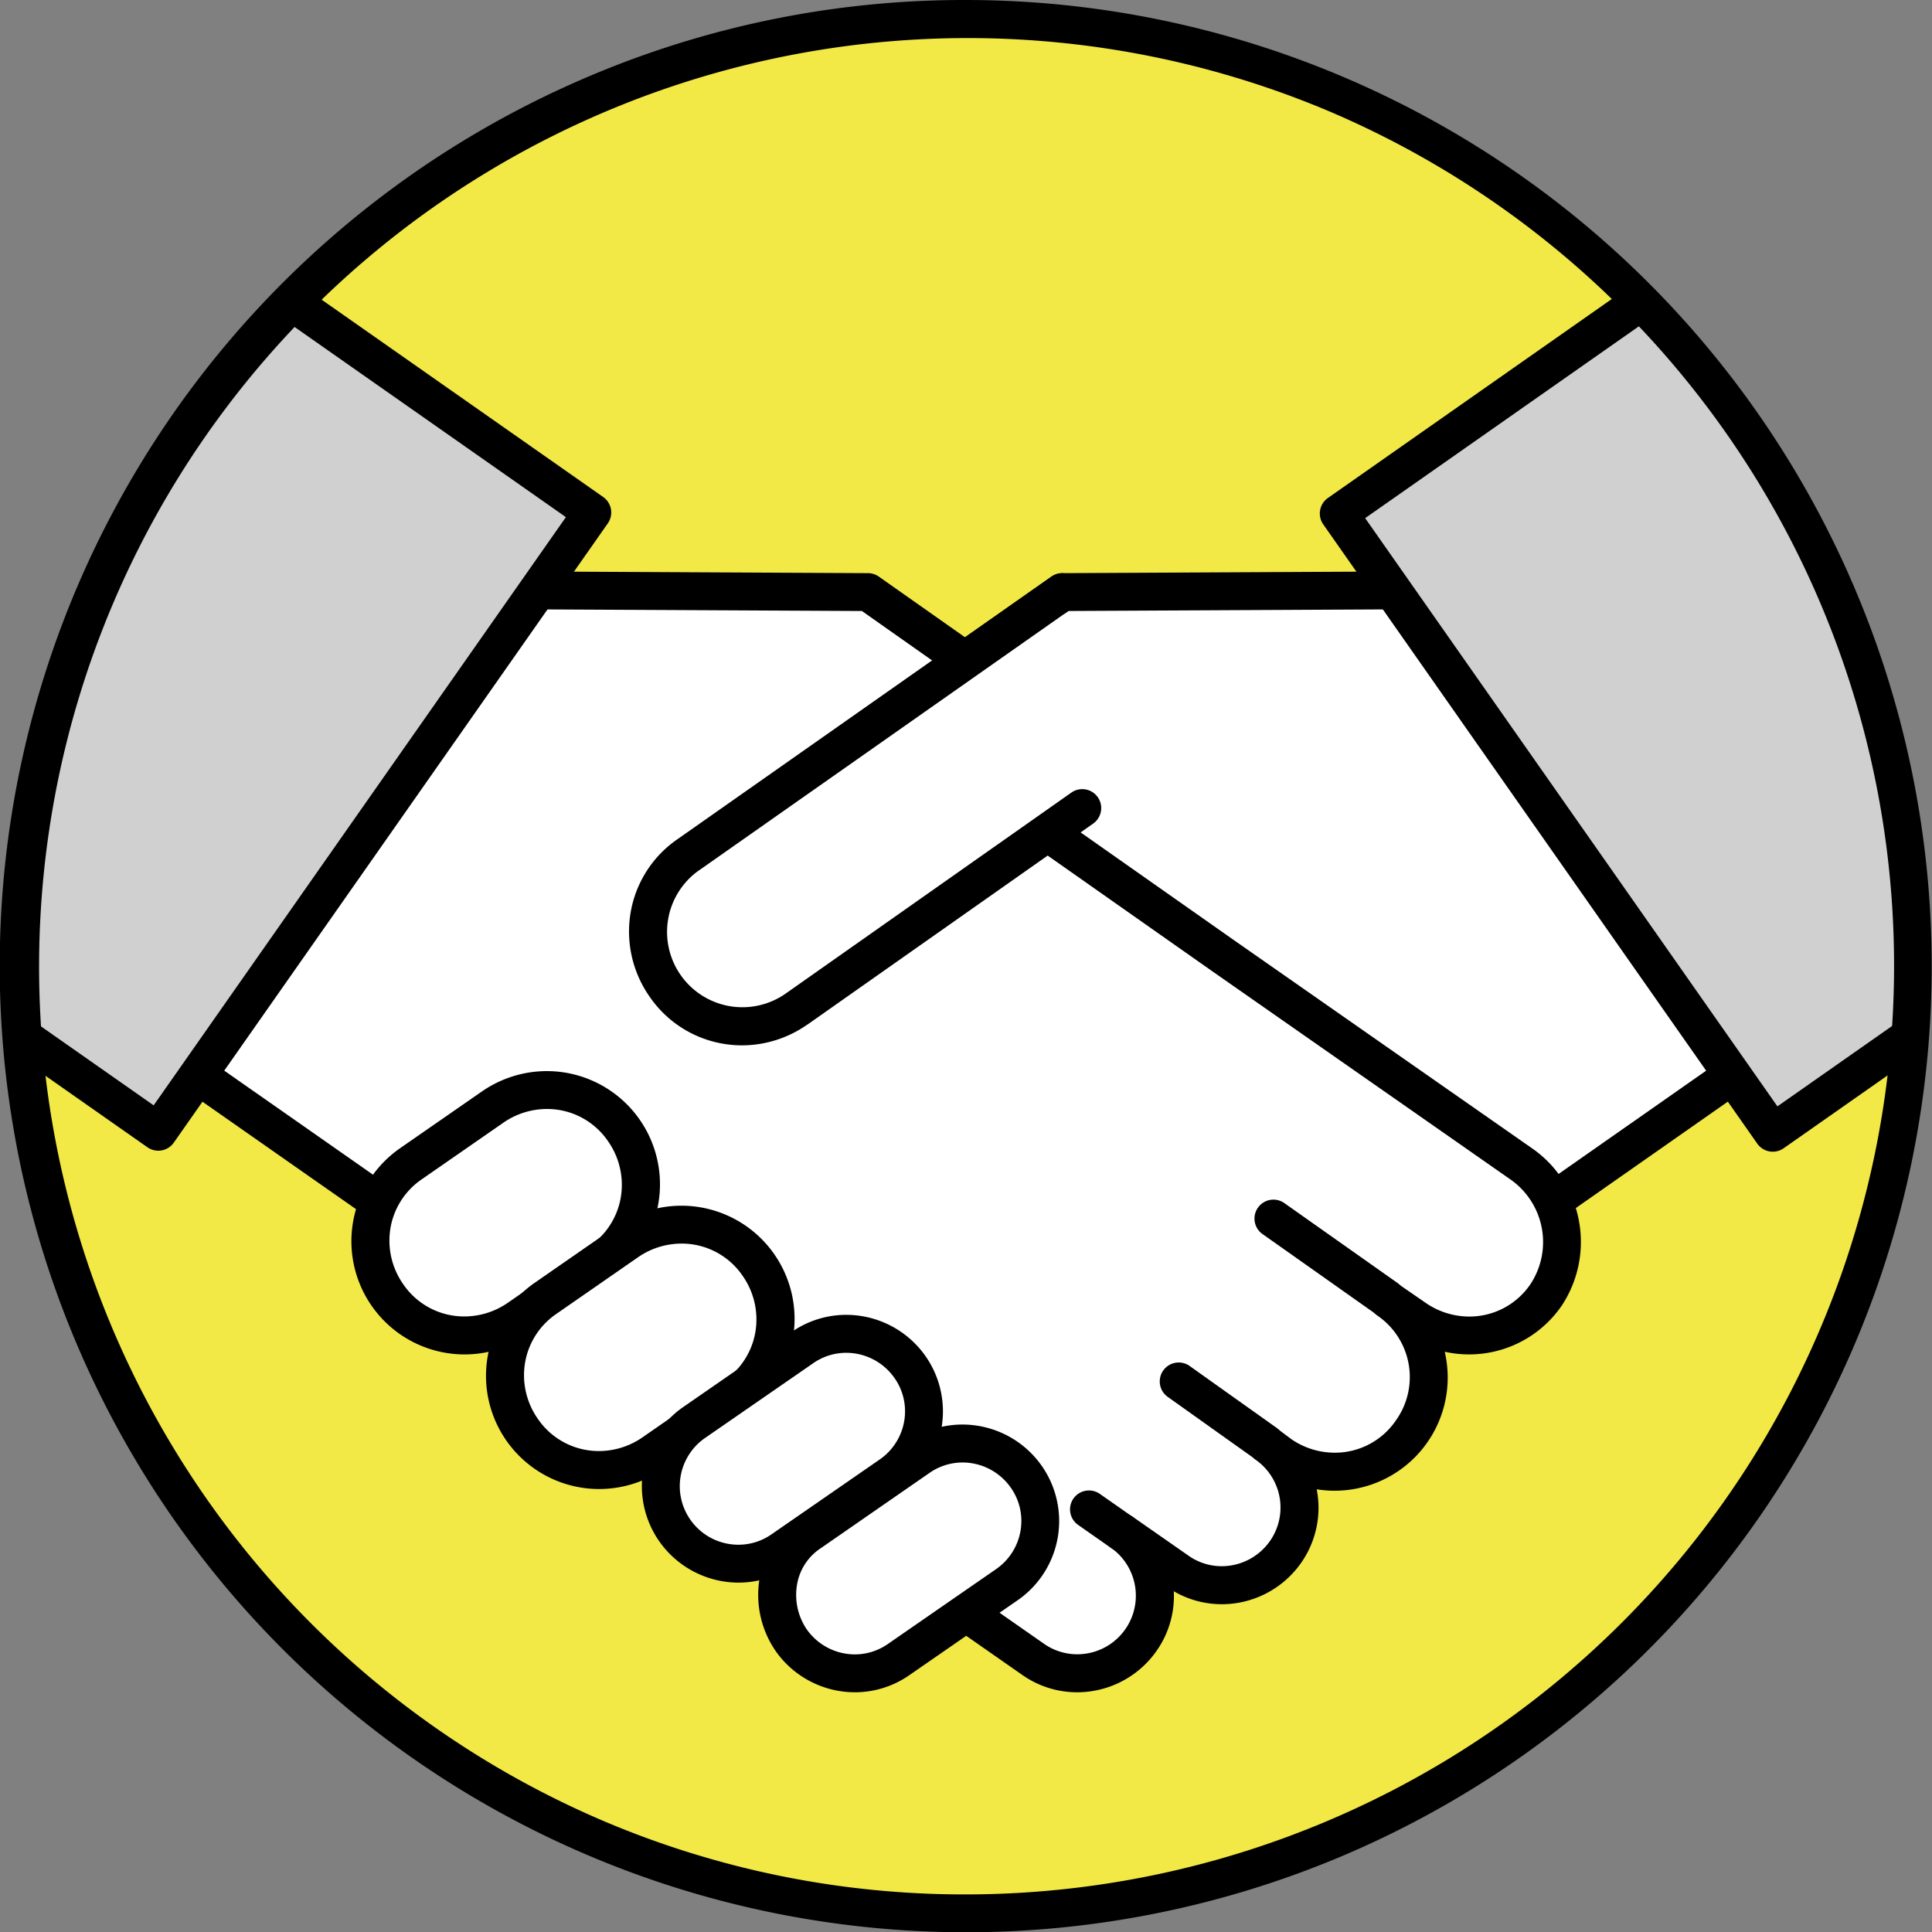 <svg xmlns="http://www.w3.org/2000/svg" xmlns:xlink="http://www.w3.org/1999/xlink" width="101.984" height="101.984" viewBox="0 0 101.984 101.984"><rect x="0" y="0" width="101.984" height="101.984" fill="#808080" stroke="none"/><defs><clipPath id="a"><circle cx="50" cy="50" r="50"/></clipPath></defs><g transform="translate(0.992 0.992)"><circle cx="50" cy="50" r="50" fill="#f2e947"/><g clip-path="url(#a)"><path d="M196.418,98.188,179.4,110.118l20.526,35.877,31.842-22.281s3.246-3.947-4.912-15.614c-6.754-9.737-9.912-10-12.982-10Z" transform="translate(-141.33 -67.925)" fill="#fff"/><path d="M213.874,97.1a9.427,9.427,0,0,1,5.646,1.5c2.4,1.526,4.993,4.362,8.158,8.925,3.483,4.982,5.4,9.244,5.69,12.667.236,2.771-.718,4.019-.827,4.152a1,1,0,0,1-.2.184L200.5,146.814a1,1,0,0,1-1.441-.323l-20.526-35.877a1,1,0,0,1,.294-1.315l17.018-11.93a1,1,0,0,1,.569-.181l17.456-.088Zm17.158,25.909a5.16,5.16,0,0,0,.31-2.967c-.452-3.772-3.134-8.264-5.305-11.369-2.969-4.28-5.451-7.021-7.59-8.381a7.473,7.473,0,0,0-4.57-1.193l-17.141.086-16.014,11.227,19.529,34.135Z" transform="translate(-141.33 -67.925)"/><rect width="39.912" height="24.298" transform="matrix(0.574, 0.819, -0.819, 0.574, 89.579, 12.166)" fill="#d0d0d0"/><path d="M0-1H39.912a1,1,0,0,1,1,1V24.3a1,1,0,0,1-1,1H0a1,1,0,0,1-1-1V0A1,1,0,0,1,0-1ZM38.912,1H1V23.3H38.912Z" transform="matrix(0.574, 0.819, -0.819, 0.574, 89.579, 12.166)"/><path d="M216.535,128.363l-15.7-10.965h0l-12.982-9.123,2.807-4.035-8.6-6.053L164.605,98.1c-3.158,0-6.228.263-12.982,10-8.158,11.667-4.912,15.614-4.912,15.614l35.614,24.912h0l8.421,5.877a4.089,4.089,0,0,0,4.737-6.667l2.895,2.018a4.089,4.089,0,0,0,4.737-6.667l.7.526a4.976,4.976,0,0,0,5.7-8.158l1.4.965a4.944,4.944,0,0,0,6.93-1.228A5.042,5.042,0,0,0,216.535,128.363Z" transform="translate(-137.237 -67.925)" fill="#fff"/><path d="M193.108,156.263a5.037,5.037,0,0,1-2.939-.943l-8.417-5.874-35.615-24.913a1,1,0,0,1-.2-.184c-.11-.133-1.063-1.381-.827-4.152.292-3.423,2.207-7.686,5.692-12.67,3.17-4.57,5.752-7.406,8.121-8.921a9.463,9.463,0,0,1,5.681-1.506h.005l17.456.088a1,1,0,0,1,.571.182l8.6,6.053a1,1,0,0,1,.245,1.389l-2.239,3.218,12.168,8.551,15.7,10.963a5.957,5.957,0,0,1,2.483,3.84,6.094,6.094,0,0,1-.9,4.456l-.015.022a5.93,5.93,0,0,1-6.169,2.425q.034.147.06.3a5.971,5.971,0,0,1-6.82,6.961,5.058,5.058,0,0,1-.851,3.924,5.117,5.117,0,0,1-4.153,2.143,5.028,5.028,0,0,1-2.538-.684,5.032,5.032,0,0,1-.941,3.189A5.117,5.117,0,0,1,193.108,156.263ZM147.441,123l35.457,24.8,8.42,5.877.009.006a3.049,3.049,0,0,0,1.781.574,3.092,3.092,0,0,0,1.793-5.613,1,1,0,0,1,1.153-1.634l2.895,2.018.009.007a3.049,3.049,0,0,0,1.781.573,3.113,3.113,0,0,0,2.526-1.306,3.081,3.081,0,0,0-.6-4.21l-.147-.11a1,1,0,0,1,1.181-1.614c.062.045.124.091.184.138l.52.39a4.036,4.036,0,0,0,2.291.72,3.887,3.887,0,0,0,3.233-1.7,3.934,3.934,0,0,0-.975-5.538,1,1,0,0,1,1.136-1.646l1.4.965a4.04,4.04,0,0,0,2.308.732,3.887,3.887,0,0,0,3.226-1.694,4.033,4.033,0,0,0-1.055-5.549l-15.705-10.967-12.985-9.125a1,1,0,0,1-.246-1.389l2.239-3.219-7.527-5.3L164.6,99.1c-2.714,0-5.522,0-12.158,9.57-2.258,3.229-5.015,7.876-5.341,11.7A4.933,4.933,0,0,0,147.441,123Z" transform="translate(-137.237 -67.925)"/><rect width="39.912" height="24.298" transform="matrix(-0.574, 0.819, -0.819, -0.574, 30.273, 26.061)" fill="#d0d0d0"/><path d="M0-1H39.912a1,1,0,0,1,1,1V24.3a1,1,0,0,1-1,1H0a1,1,0,0,1-1-1V0A1,1,0,0,1,0-1ZM38.912,1H1V23.3H38.912Z" transform="matrix(-0.574, 0.819, -0.819, -0.574, 30.273, 26.061)"/><path d="M158.073,138.985h0a4.944,4.944,0,0,0,6.93,1.228l4.3-2.982a4.944,4.944,0,0,0,1.228-6.93h0a4.944,4.944,0,0,0-6.93-1.228l-4.3,2.982A4.944,4.944,0,0,0,158.073,138.985Z" transform="translate(-138.599 -71.617)" fill="#fff"/><path d="M162.129,142.121h0a5.976,5.976,0,0,1-3.4-10.888l4.3-2.982a6.029,6.029,0,0,1,3.444-1.086,5.976,5.976,0,0,1,3.4,10.888l-4.3,2.982A6.028,6.028,0,0,1,162.129,142.121Zm4.345-12.956a4.037,4.037,0,0,0-2.305.73l-4.3,2.982a3.911,3.911,0,0,0-1.647,2.553,4.005,4.005,0,0,0,.671,2.986,3.888,3.888,0,0,0,3.233,1.7h0a4.036,4.036,0,0,0,2.3-.73l4.3-2.982a3.911,3.911,0,0,0,1.647-2.553,4.005,4.005,0,0,0-.671-2.986A3.887,3.887,0,0,0,166.474,129.165Z" transform="translate(-138.599 -71.617)"/><path d="M166.173,147.085h0a4.944,4.944,0,0,0,6.93,1.228l4.3-2.982a4.944,4.944,0,0,0,1.228-6.93h0a4.944,4.944,0,0,0-6.93-1.228l-4.3,2.982A4.944,4.944,0,0,0,166.173,147.085Z" transform="translate(-139.594 -72.612)" fill="#fff"/><path d="M170.229,150.221h0a5.976,5.976,0,0,1-3.4-10.888l4.3-2.982a6.029,6.029,0,0,1,3.444-1.086,5.976,5.976,0,0,1,3.4,10.888l-4.3,2.982A6.028,6.028,0,0,1,170.229,150.221Zm4.345-12.956a4.037,4.037,0,0,0-2.305.73l-4.3,2.982a3.911,3.911,0,0,0-1.647,2.553,4.005,4.005,0,0,0,.671,2.986,3.888,3.888,0,0,0,3.233,1.7h0a4.036,4.036,0,0,0,2.3-.73l4.3-2.982a3.911,3.911,0,0,0,1.647-2.553,4.005,4.005,0,0,0-.671-2.986A3.887,3.887,0,0,0,174.574,137.265Z" transform="translate(-139.594 -72.612)"/><path d="M175.394,153.243h0a4.082,4.082,0,0,0,5.7.965l5.7-3.947a4.082,4.082,0,0,0,.965-5.7h0a4.082,4.082,0,0,0-5.7-.965l-5.7,3.947A4.082,4.082,0,0,0,175.394,153.243Z" transform="translate(-140.745 -73.418)" fill="#fff"/><path d="M178.733,155.967h0a5.117,5.117,0,0,1-4.153-2.143,5.082,5.082,0,0,1,1.2-7.1l.012-.008,5.7-3.943a5.037,5.037,0,0,1,2.937-.941,5.117,5.117,0,0,1,4.153,2.143,5.082,5.082,0,0,1-1.2,7.1l-.012.008-5.7,3.943A5.037,5.037,0,0,1,178.733,155.967Zm-1.8-7.609a3.092,3.092,0,0,0,1.8,5.609h0a3.048,3.048,0,0,0,1.781-.574l.012-.008,5.7-3.943a3.092,3.092,0,0,0,1.257-2,3.049,3.049,0,0,0-.53-2.3,3.113,3.113,0,0,0-2.526-1.306,3.049,3.049,0,0,0-1.781.573l-.012.008Z" transform="translate(-140.745 -73.418)"/><path d="M182.394,159.843h0a4.082,4.082,0,0,0,5.7.965l5.7-3.947a4.082,4.082,0,0,0,.965-5.7h0a4.082,4.082,0,0,0-5.7-.965l-5.7,3.947A4.055,4.055,0,0,0,182.394,159.843Z" transform="translate(-141.604 -74.229)" fill="#fff"/><path d="M185.733,162.567h0a5.117,5.117,0,0,1-4.153-2.143l-.012-.018a5.223,5.223,0,0,1-.84-3.962,4.847,4.847,0,0,1,2.069-3.13l5.689-3.939a5.037,5.037,0,0,1,2.937-.941,5.117,5.117,0,0,1,4.153,2.143,5.082,5.082,0,0,1-1.2,7.1l-.012.008-5.7,3.943A5.037,5.037,0,0,1,185.733,162.567Zm-2.52-3.3a3.113,3.113,0,0,0,2.519,1.3h0a3.048,3.048,0,0,0,1.781-.573l.012-.008,5.7-3.943a3.092,3.092,0,0,0,1.257-2,3.049,3.049,0,0,0-.53-2.3,3.113,3.113,0,0,0-2.526-1.306,3.049,3.049,0,0,0-1.781.573l-.012.008-5.7,3.947-.015.01a2.862,2.862,0,0,0-1.223,1.853A3.236,3.236,0,0,0,183.214,159.27Z" transform="translate(-141.604 -74.229)"/><path d="M5.964,5.211a1,1,0,0,1-.576-.183L-.577.817A1,1,0,0,1-.817-.577,1,1,0,0,1,.577-.817L6.542,3.394a1,1,0,0,1-.578,1.817Z" transform="translate(66.228 63.333)"/><path d="M4.561,4.246a1,1,0,0,1-.579-.185L-.58.815A1,1,0,0,1-.815-.58,1,1,0,0,1,.58-.815L5.141,2.431a1,1,0,0,1-.581,1.815Z" transform="translate(61.228 71.93)"/><path d="M1.754,2.228a1,1,0,0,1-.573-.181L-.573.819A1,1,0,0,1-.819-.573,1,1,0,0,1,.573-.819L2.328.409a1,1,0,0,1-.574,1.819Z" transform="translate(56.491 78.684)"/><path d="M195.738,98.2,176,112.06a4.944,4.944,0,0,0-1.228,6.93h0a4.944,4.944,0,0,0,6.93,1.228L196.79,109.6" transform="translate(-140.65 -67.937)" fill="#fff"/><path d="M178.835,122.126a5.972,5.972,0,0,1-1.033-.09,5.9,5.9,0,0,1-3.851-2.477,5.993,5.993,0,0,1-1-4.47,5.9,5.9,0,0,1,2.474-3.849l19.735-13.858a1,1,0,0,1,1.149,1.637l-19.737,13.86-.005,0a3.976,3.976,0,0,0,4.56,6.516l15.085-10.612a1,1,0,0,1,1.151,1.636l-15.088,10.614-.006,0A6.025,6.025,0,0,1,178.835,122.126Z" transform="translate(-140.65 -67.937)"/></g><path d="M50-.992A51.005,51.005,0,0,1,69.849,96.985a51.005,51.005,0,0,1-39.7-93.969A50.674,50.674,0,0,1,50-.992Zm0,100A49.021,49.021,0,0,0,69.076,4.843,49.021,49.021,0,0,0,30.924,95.157,48.7,48.7,0,0,0,50,99.008Z"/></g></svg>